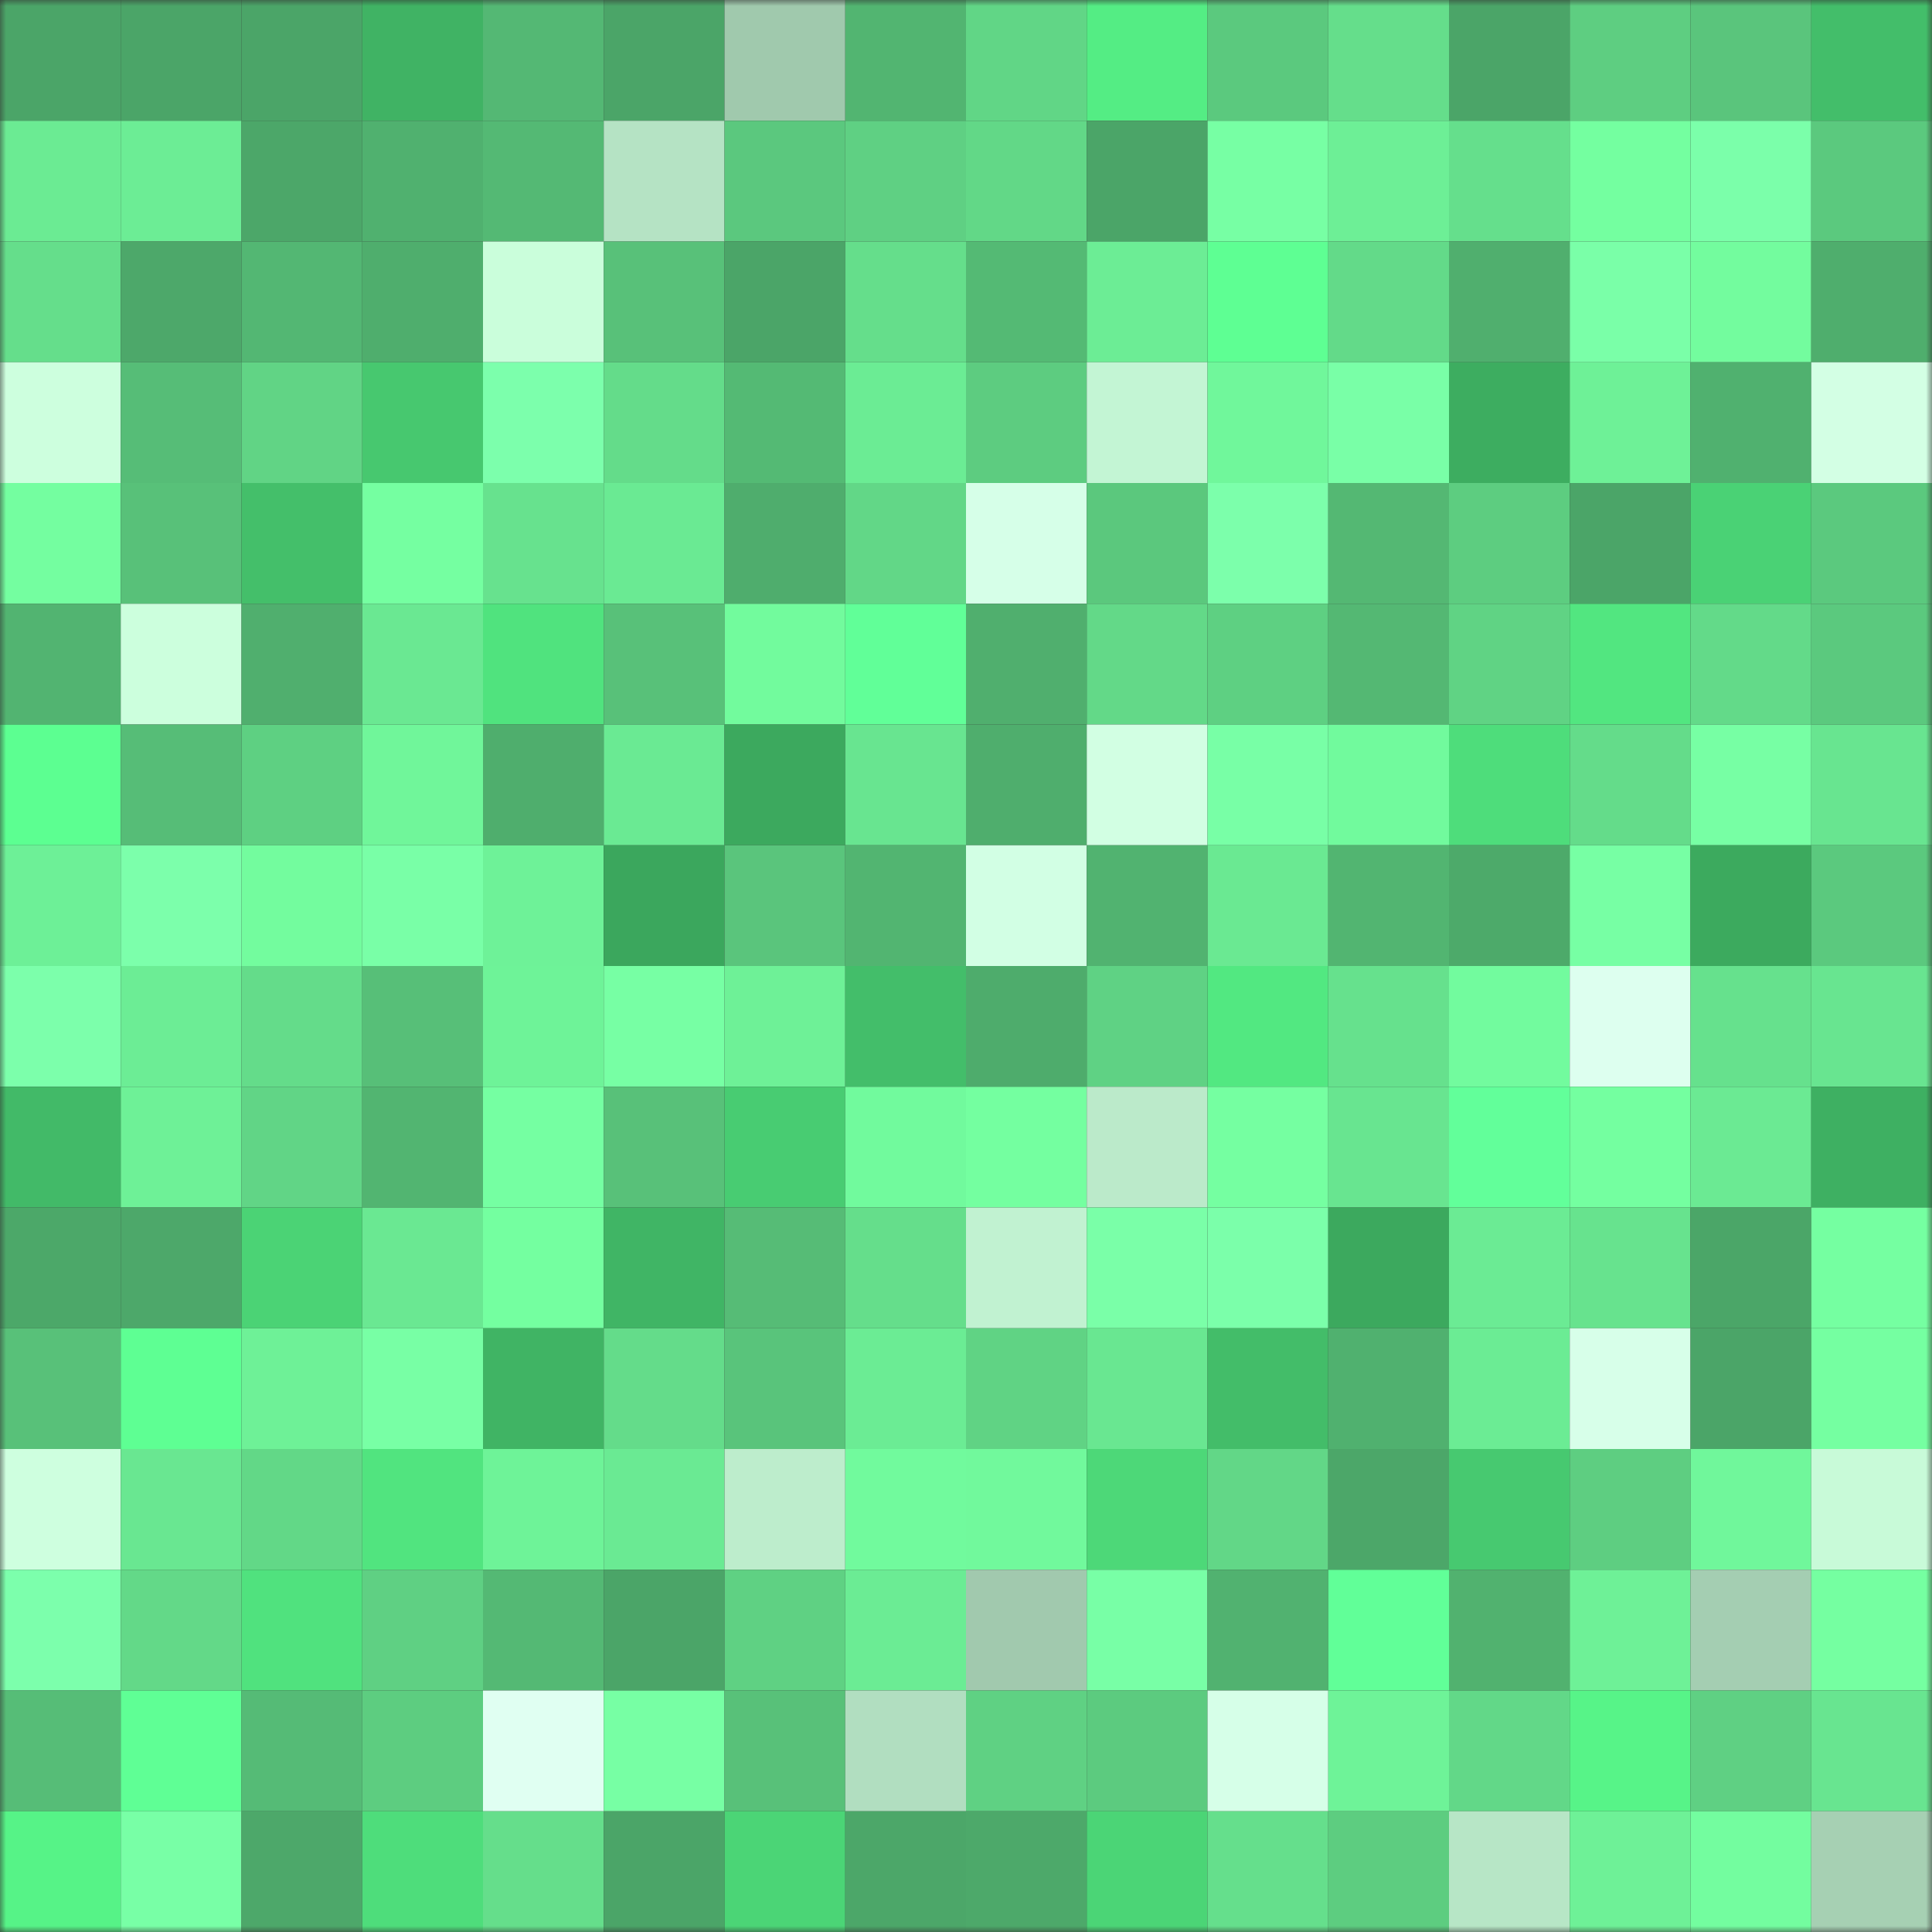 <svg viewBox="0 0 160 160" fill="none" role="img" xmlns="http://www.w3.org/2000/svg" width="240" height="240" name="lens%2C00008.lens"><rect x="0" y="0" width="160" height="160" fill="#333333" stroke="none"/><mask id="643549218" mask-type="alpha" maskUnits="userSpaceOnUse" x="0" y="0" width="160" height="160"><rect width="160" height="160" fill="#FFFFFF"></rect></mask><g mask="url(#643549218)"><rect x="0" y="0" width="10" height="10" fill="#4ba568"></rect><rect x="10" y="0" width="10" height="10" fill="#4ba568"></rect><rect x="20" y="0" width="10" height="10" fill="#4ba568"></rect><rect x="30" y="0" width="10" height="10" fill="#40b364"></rect><rect x="40" y="0" width="10" height="10" fill="#54b874"></rect><rect x="50" y="0" width="10" height="10" fill="#4ba568"></rect><rect x="60" y="0" width="10" height="10" fill="#a0c9ad"></rect><rect x="70" y="0" width="10" height="10" fill="#52b571"></rect><rect x="80" y="0" width="10" height="10" fill="#61d686"></rect><rect x="90" y="0" width="10" height="10" fill="#54ed84"></rect><rect x="100" y="0" width="10" height="10" fill="#5bc97e"></rect><rect x="110" y="0" width="10" height="10" fill="#65de8b"></rect><rect x="120" y="0" width="10" height="10" fill="#4ba568"></rect><rect x="130" y="0" width="10" height="10" fill="#5ece81"></rect><rect x="140" y="0" width="10" height="10" fill="#5ac57c"></rect><rect x="150" y="0" width="10" height="10" fill="#43be6a"></rect><rect x="0" y="10" width="10" height="10" fill="#6beb93"></rect><rect x="10" y="10" width="10" height="10" fill="#6ced95"></rect><rect x="20" y="10" width="10" height="10" fill="#4ca769"></rect><rect x="30" y="10" width="10" height="10" fill="#50b16f"></rect><rect x="40" y="10" width="10" height="10" fill="#54b974"></rect><rect x="50" y="10" width="10" height="10" fill="#b5e3c4"></rect><rect x="60" y="10" width="10" height="10" fill="#5bc87e"></rect><rect x="70" y="10" width="10" height="10" fill="#5fd083"></rect><rect x="80" y="10" width="10" height="10" fill="#62d887"></rect><rect x="90" y="10" width="10" height="10" fill="#4ba568"></rect><rect x="100" y="10" width="10" height="10" fill="#77ffa4"></rect><rect x="110" y="10" width="10" height="10" fill="#6def96"></rect><rect x="120" y="10" width="10" height="10" fill="#65df8c"></rect><rect x="130" y="10" width="10" height="10" fill="#74ffa0"></rect><rect x="140" y="10" width="10" height="10" fill="#7bffaa"></rect><rect x="150" y="10" width="10" height="10" fill="#5bc97e"></rect><rect x="0" y="20" width="10" height="10" fill="#65de8b"></rect><rect x="10" y="20" width="10" height="10" fill="#4da86a"></rect><rect x="20" y="20" width="10" height="10" fill="#53b773"></rect><rect x="30" y="20" width="10" height="10" fill="#4fae6d"></rect><rect x="40" y="20" width="10" height="10" fill="#cafedb"></rect><rect x="50" y="20" width="10" height="10" fill="#58c179"></rect><rect x="60" y="20" width="10" height="10" fill="#4ba568"></rect><rect x="70" y="20" width="10" height="10" fill="#65de8b"></rect><rect x="80" y="20" width="10" height="10" fill="#54ba74"></rect><rect x="90" y="20" width="10" height="10" fill="#6ced95"></rect><rect x="100" y="20" width="10" height="10" fill="#5eff93"></rect><rect x="110" y="20" width="10" height="10" fill="#63da89"></rect><rect x="120" y="20" width="10" height="10" fill="#50af6e"></rect><rect x="130" y="20" width="10" height="10" fill="#7affa8"></rect><rect x="140" y="20" width="10" height="10" fill="#73fc9e"></rect><rect x="150" y="20" width="10" height="10" fill="#4fae6d"></rect><rect x="0" y="30" width="10" height="10" fill="#cdffde"></rect><rect x="10" y="30" width="10" height="10" fill="#56bd77"></rect><rect x="20" y="30" width="10" height="10" fill="#61d485"></rect><rect x="30" y="30" width="10" height="10" fill="#47c86f"></rect><rect x="40" y="30" width="10" height="10" fill="#7cffac"></rect><rect x="50" y="30" width="10" height="10" fill="#64dc8a"></rect><rect x="60" y="30" width="10" height="10" fill="#54ba74"></rect><rect x="70" y="30" width="10" height="10" fill="#6bec94"></rect><rect x="80" y="30" width="10" height="10" fill="#5dcc80"></rect><rect x="90" y="30" width="10" height="10" fill="#c3f5d4"></rect><rect x="100" y="30" width="10" height="10" fill="#70f79b"></rect><rect x="110" y="30" width="10" height="10" fill="#79ffa7"></rect><rect x="120" y="30" width="10" height="10" fill="#3dad60"></rect><rect x="130" y="30" width="10" height="10" fill="#6ef197"></rect><rect x="140" y="30" width="10" height="10" fill="#50b16f"></rect><rect x="150" y="30" width="10" height="10" fill="#d3ffe4"></rect><rect x="0" y="40" width="10" height="10" fill="#74fea0"></rect><rect x="10" y="40" width="10" height="10" fill="#58c179"></rect><rect x="20" y="40" width="10" height="10" fill="#44bf6a"></rect><rect x="30" y="40" width="10" height="10" fill="#75ffa1"></rect><rect x="40" y="40" width="10" height="10" fill="#67e28e"></rect><rect x="50" y="40" width="10" height="10" fill="#6aea93"></rect><rect x="60" y="40" width="10" height="10" fill="#4fad6d"></rect><rect x="70" y="40" width="10" height="10" fill="#62d787"></rect><rect x="80" y="40" width="10" height="10" fill="#d6ffe8"></rect><rect x="90" y="40" width="10" height="10" fill="#5bc87d"></rect><rect x="100" y="40" width="10" height="10" fill="#7cffab"></rect><rect x="110" y="40" width="10" height="10" fill="#54b873"></rect><rect x="120" y="40" width="10" height="10" fill="#5dcd80"></rect><rect x="130" y="40" width="10" height="10" fill="#4ba568"></rect><rect x="140" y="40" width="10" height="10" fill="#4ad275"></rect><rect x="150" y="40" width="10" height="10" fill="#5bc97e"></rect><rect x="0" y="50" width="10" height="10" fill="#52b471"></rect><rect x="10" y="50" width="10" height="10" fill="#ccffdd"></rect><rect x="20" y="50" width="10" height="10" fill="#50af6e"></rect><rect x="30" y="50" width="10" height="10" fill="#6ae892"></rect><rect x="40" y="50" width="10" height="10" fill="#50e37e"></rect><rect x="50" y="50" width="10" height="10" fill="#58c179"></rect><rect x="60" y="50" width="10" height="10" fill="#72fb9d"></rect><rect x="70" y="50" width="10" height="10" fill="#61ff98"></rect><rect x="80" y="50" width="10" height="10" fill="#50af6e"></rect><rect x="90" y="50" width="10" height="10" fill="#63d988"></rect><rect x="100" y="50" width="10" height="10" fill="#5ed082"></rect><rect x="110" y="50" width="10" height="10" fill="#54b873"></rect><rect x="120" y="50" width="10" height="10" fill="#60d384"></rect><rect x="130" y="50" width="10" height="10" fill="#52e680"></rect><rect x="140" y="50" width="10" height="10" fill="#63da89"></rect><rect x="150" y="50" width="10" height="10" fill="#5bc97e"></rect><rect x="0" y="60" width="10" height="10" fill="#5cff91"></rect><rect x="10" y="60" width="10" height="10" fill="#56bd77"></rect><rect x="20" y="60" width="10" height="10" fill="#5ed082"></rect><rect x="30" y="60" width="10" height="10" fill="#70f69a"></rect><rect x="40" y="60" width="10" height="10" fill="#4fae6d"></rect><rect x="50" y="60" width="10" height="10" fill="#6aea93"></rect><rect x="60" y="60" width="10" height="10" fill="#3ca95e"></rect><rect x="70" y="60" width="10" height="10" fill="#68e590"></rect><rect x="80" y="60" width="10" height="10" fill="#4fae6d"></rect><rect x="90" y="60" width="10" height="10" fill="#d2ffe3"></rect><rect x="100" y="60" width="10" height="10" fill="#78ffa6"></rect><rect x="110" y="60" width="10" height="10" fill="#71fa9d"></rect><rect x="120" y="60" width="10" height="10" fill="#4edd7b"></rect><rect x="130" y="60" width="10" height="10" fill="#64dc8a"></rect><rect x="140" y="60" width="10" height="10" fill="#77ffa4"></rect><rect x="150" y="60" width="10" height="10" fill="#68e590"></rect><rect x="0" y="70" width="10" height="10" fill="#6df097"></rect><rect x="10" y="70" width="10" height="10" fill="#7cffab"></rect><rect x="20" y="70" width="10" height="10" fill="#73fc9e"></rect><rect x="30" y="70" width="10" height="10" fill="#79ffa7"></rect><rect x="40" y="70" width="10" height="10" fill="#6ef298"></rect><rect x="50" y="70" width="10" height="10" fill="#3ba75d"></rect><rect x="60" y="70" width="10" height="10" fill="#5ac57c"></rect><rect x="70" y="70" width="10" height="10" fill="#52b571"></rect><rect x="80" y="70" width="10" height="10" fill="#d2ffe4"></rect><rect x="90" y="70" width="10" height="10" fill="#51b370"></rect><rect x="100" y="70" width="10" height="10" fill="#6ae992"></rect><rect x="110" y="70" width="10" height="10" fill="#52b571"></rect><rect x="120" y="70" width="10" height="10" fill="#4daa6a"></rect><rect x="130" y="70" width="10" height="10" fill="#77ffa4"></rect><rect x="140" y="70" width="10" height="10" fill="#3caa5e"></rect><rect x="150" y="70" width="10" height="10" fill="#5bc97e"></rect><rect x="0" y="80" width="10" height="10" fill="#7cffab"></rect><rect x="10" y="80" width="10" height="10" fill="#6ced95"></rect><rect x="20" y="80" width="10" height="10" fill="#64dc8a"></rect><rect x="30" y="80" width="10" height="10" fill="#57bf78"></rect><rect x="40" y="80" width="10" height="10" fill="#6ef398"></rect><rect x="50" y="80" width="10" height="10" fill="#77ffa4"></rect><rect x="60" y="80" width="10" height="10" fill="#6ef197"></rect><rect x="70" y="80" width="10" height="10" fill="#43be6a"></rect><rect x="80" y="80" width="10" height="10" fill="#4eac6c"></rect><rect x="90" y="80" width="10" height="10" fill="#5fd284"></rect><rect x="100" y="80" width="10" height="10" fill="#52e881"></rect><rect x="110" y="80" width="10" height="10" fill="#66e18d"></rect><rect x="120" y="80" width="10" height="10" fill="#72fb9e"></rect><rect x="130" y="80" width="10" height="10" fill="#ddffef"></rect><rect x="140" y="80" width="10" height="10" fill="#66e18d"></rect><rect x="150" y="80" width="10" height="10" fill="#68e590"></rect><rect x="0" y="90" width="10" height="10" fill="#42ba68"></rect><rect x="10" y="90" width="10" height="10" fill="#6ef197"></rect><rect x="20" y="90" width="10" height="10" fill="#61d586"></rect><rect x="30" y="90" width="10" height="10" fill="#52b571"></rect><rect x="40" y="90" width="10" height="10" fill="#75ffa2"></rect><rect x="50" y="90" width="10" height="10" fill="#58c179"></rect><rect x="60" y="90" width="10" height="10" fill="#48cc72"></rect><rect x="70" y="90" width="10" height="10" fill="#71fa9d"></rect><rect x="80" y="90" width="10" height="10" fill="#74ffa0"></rect><rect x="90" y="90" width="10" height="10" fill="#bbeaca"></rect><rect x="100" y="90" width="10" height="10" fill="#75ffa1"></rect><rect x="110" y="90" width="10" height="10" fill="#68e590"></rect><rect x="120" y="90" width="10" height="10" fill="#62ff9a"></rect><rect x="130" y="90" width="10" height="10" fill="#74ffa0"></rect><rect x="140" y="90" width="10" height="10" fill="#6bea93"></rect><rect x="150" y="90" width="10" height="10" fill="#3eb062"></rect><rect x="0" y="100" width="10" height="10" fill="#4ca869"></rect><rect x="10" y="100" width="10" height="10" fill="#4da86a"></rect><rect x="20" y="100" width="10" height="10" fill="#4bd375"></rect><rect x="30" y="100" width="10" height="10" fill="#6ae892"></rect><rect x="40" y="100" width="10" height="10" fill="#74ffa0"></rect><rect x="50" y="100" width="10" height="10" fill="#40b565"></rect><rect x="60" y="100" width="10" height="10" fill="#56bc76"></rect><rect x="70" y="100" width="10" height="10" fill="#65de8b"></rect><rect x="80" y="100" width="10" height="10" fill="#c1f2d1"></rect><rect x="90" y="100" width="10" height="10" fill="#7affa8"></rect><rect x="100" y="100" width="10" height="10" fill="#7bffaa"></rect><rect x="110" y="100" width="10" height="10" fill="#3ca95e"></rect><rect x="120" y="100" width="10" height="10" fill="#6beb94"></rect><rect x="130" y="100" width="10" height="10" fill="#67e38e"></rect><rect x="140" y="100" width="10" height="10" fill="#4ba668"></rect><rect x="150" y="100" width="10" height="10" fill="#75ffa1"></rect><rect x="0" y="110" width="10" height="10" fill="#58c179"></rect><rect x="10" y="110" width="10" height="10" fill="#5eff93"></rect><rect x="20" y="110" width="10" height="10" fill="#6ef197"></rect><rect x="30" y="110" width="10" height="10" fill="#78ffa5"></rect><rect x="40" y="110" width="10" height="10" fill="#40b464"></rect><rect x="50" y="110" width="10" height="10" fill="#64dc8a"></rect><rect x="60" y="110" width="10" height="10" fill="#59c47b"></rect><rect x="70" y="110" width="10" height="10" fill="#6bec94"></rect><rect x="80" y="110" width="10" height="10" fill="#60d384"></rect><rect x="90" y="110" width="10" height="10" fill="#69e791"></rect><rect x="100" y="110" width="10" height="10" fill="#43bd69"></rect><rect x="110" y="110" width="10" height="10" fill="#50b16f"></rect><rect x="120" y="110" width="10" height="10" fill="#6bec94"></rect><rect x="130" y="110" width="10" height="10" fill="#d7ffe9"></rect><rect x="140" y="110" width="10" height="10" fill="#4ba568"></rect><rect x="150" y="110" width="10" height="10" fill="#75ffa1"></rect><rect x="0" y="120" width="10" height="10" fill="#ceffdf"></rect><rect x="10" y="120" width="10" height="10" fill="#69e791"></rect><rect x="20" y="120" width="10" height="10" fill="#62d887"></rect><rect x="30" y="120" width="10" height="10" fill="#51e47f"></rect><rect x="40" y="120" width="10" height="10" fill="#6ef398"></rect><rect x="50" y="120" width="10" height="10" fill="#6aea93"></rect><rect x="60" y="120" width="10" height="10" fill="#bdedcc"></rect><rect x="70" y="120" width="10" height="10" fill="#71fa9d"></rect><rect x="80" y="120" width="10" height="10" fill="#71f99c"></rect><rect x="90" y="120" width="10" height="10" fill="#4dd878"></rect><rect x="100" y="120" width="10" height="10" fill="#62d787"></rect><rect x="110" y="120" width="10" height="10" fill="#4ca769"></rect><rect x="120" y="120" width="10" height="10" fill="#47c970"></rect><rect x="130" y="120" width="10" height="10" fill="#5ece81"></rect><rect x="140" y="120" width="10" height="10" fill="#70f79b"></rect><rect x="150" y="120" width="10" height="10" fill="#c8fad8"></rect><rect x="0" y="130" width="10" height="10" fill="#7cffac"></rect><rect x="10" y="130" width="10" height="10" fill="#63d988"></rect><rect x="20" y="130" width="10" height="10" fill="#50e27e"></rect><rect x="30" y="130" width="10" height="10" fill="#5fd083"></rect><rect x="40" y="130" width="10" height="10" fill="#54b974"></rect><rect x="50" y="130" width="10" height="10" fill="#4ba568"></rect><rect x="60" y="130" width="10" height="10" fill="#5fd183"></rect><rect x="70" y="130" width="10" height="10" fill="#6bec94"></rect><rect x="80" y="130" width="10" height="10" fill="#a1c9ae"></rect><rect x="90" y="130" width="10" height="10" fill="#78ffa6"></rect><rect x="100" y="130" width="10" height="10" fill="#51b270"></rect><rect x="110" y="130" width="10" height="10" fill="#61ff98"></rect><rect x="120" y="130" width="10" height="10" fill="#51b26f"></rect><rect x="130" y="130" width="10" height="10" fill="#6ef197"></rect><rect x="140" y="130" width="10" height="10" fill="#a4ceb2"></rect><rect x="150" y="130" width="10" height="10" fill="#75ffa1"></rect><rect x="0" y="140" width="10" height="10" fill="#56bd77"></rect><rect x="10" y="140" width="10" height="10" fill="#5fff95"></rect><rect x="20" y="140" width="10" height="10" fill="#55bb76"></rect><rect x="30" y="140" width="10" height="10" fill="#5dcd80"></rect><rect x="40" y="140" width="10" height="10" fill="#e0fff2"></rect><rect x="50" y="140" width="10" height="10" fill="#77ffa4"></rect><rect x="60" y="140" width="10" height="10" fill="#58c179"></rect><rect x="70" y="140" width="10" height="10" fill="#b1dec0"></rect><rect x="80" y="140" width="10" height="10" fill="#5fd183"></rect><rect x="90" y="140" width="10" height="10" fill="#5ccb7f"></rect><rect x="100" y="140" width="10" height="10" fill="#d6ffe8"></rect><rect x="110" y="140" width="10" height="10" fill="#6ef398"></rect><rect x="120" y="140" width="10" height="10" fill="#62d888"></rect><rect x="130" y="140" width="10" height="10" fill="#57f488"></rect><rect x="140" y="140" width="10" height="10" fill="#5fd083"></rect><rect x="150" y="140" width="10" height="10" fill="#68e590"></rect><rect x="0" y="150" width="10" height="10" fill="#56f387"></rect><rect x="10" y="150" width="10" height="10" fill="#78ffa6"></rect><rect x="20" y="150" width="10" height="10" fill="#4da86a"></rect><rect x="30" y="150" width="10" height="10" fill="#4edd7b"></rect><rect x="40" y="150" width="10" height="10" fill="#65de8b"></rect><rect x="50" y="150" width="10" height="10" fill="#4ba568"></rect><rect x="60" y="150" width="10" height="10" fill="#4bd576"></rect><rect x="70" y="150" width="10" height="10" fill="#4ca769"></rect><rect x="80" y="150" width="10" height="10" fill="#4da96a"></rect><rect x="90" y="150" width="10" height="10" fill="#4bd576"></rect><rect x="100" y="150" width="10" height="10" fill="#65df8c"></rect><rect x="110" y="150" width="10" height="10" fill="#5dcd80"></rect><rect x="120" y="150" width="10" height="10" fill="#b7e6c6"></rect><rect x="130" y="150" width="10" height="10" fill="#6ef197"></rect><rect x="140" y="150" width="10" height="10" fill="#73fd9f"></rect><rect x="150" y="150" width="10" height="10" fill="#a6d0b3"></rect></g></svg>